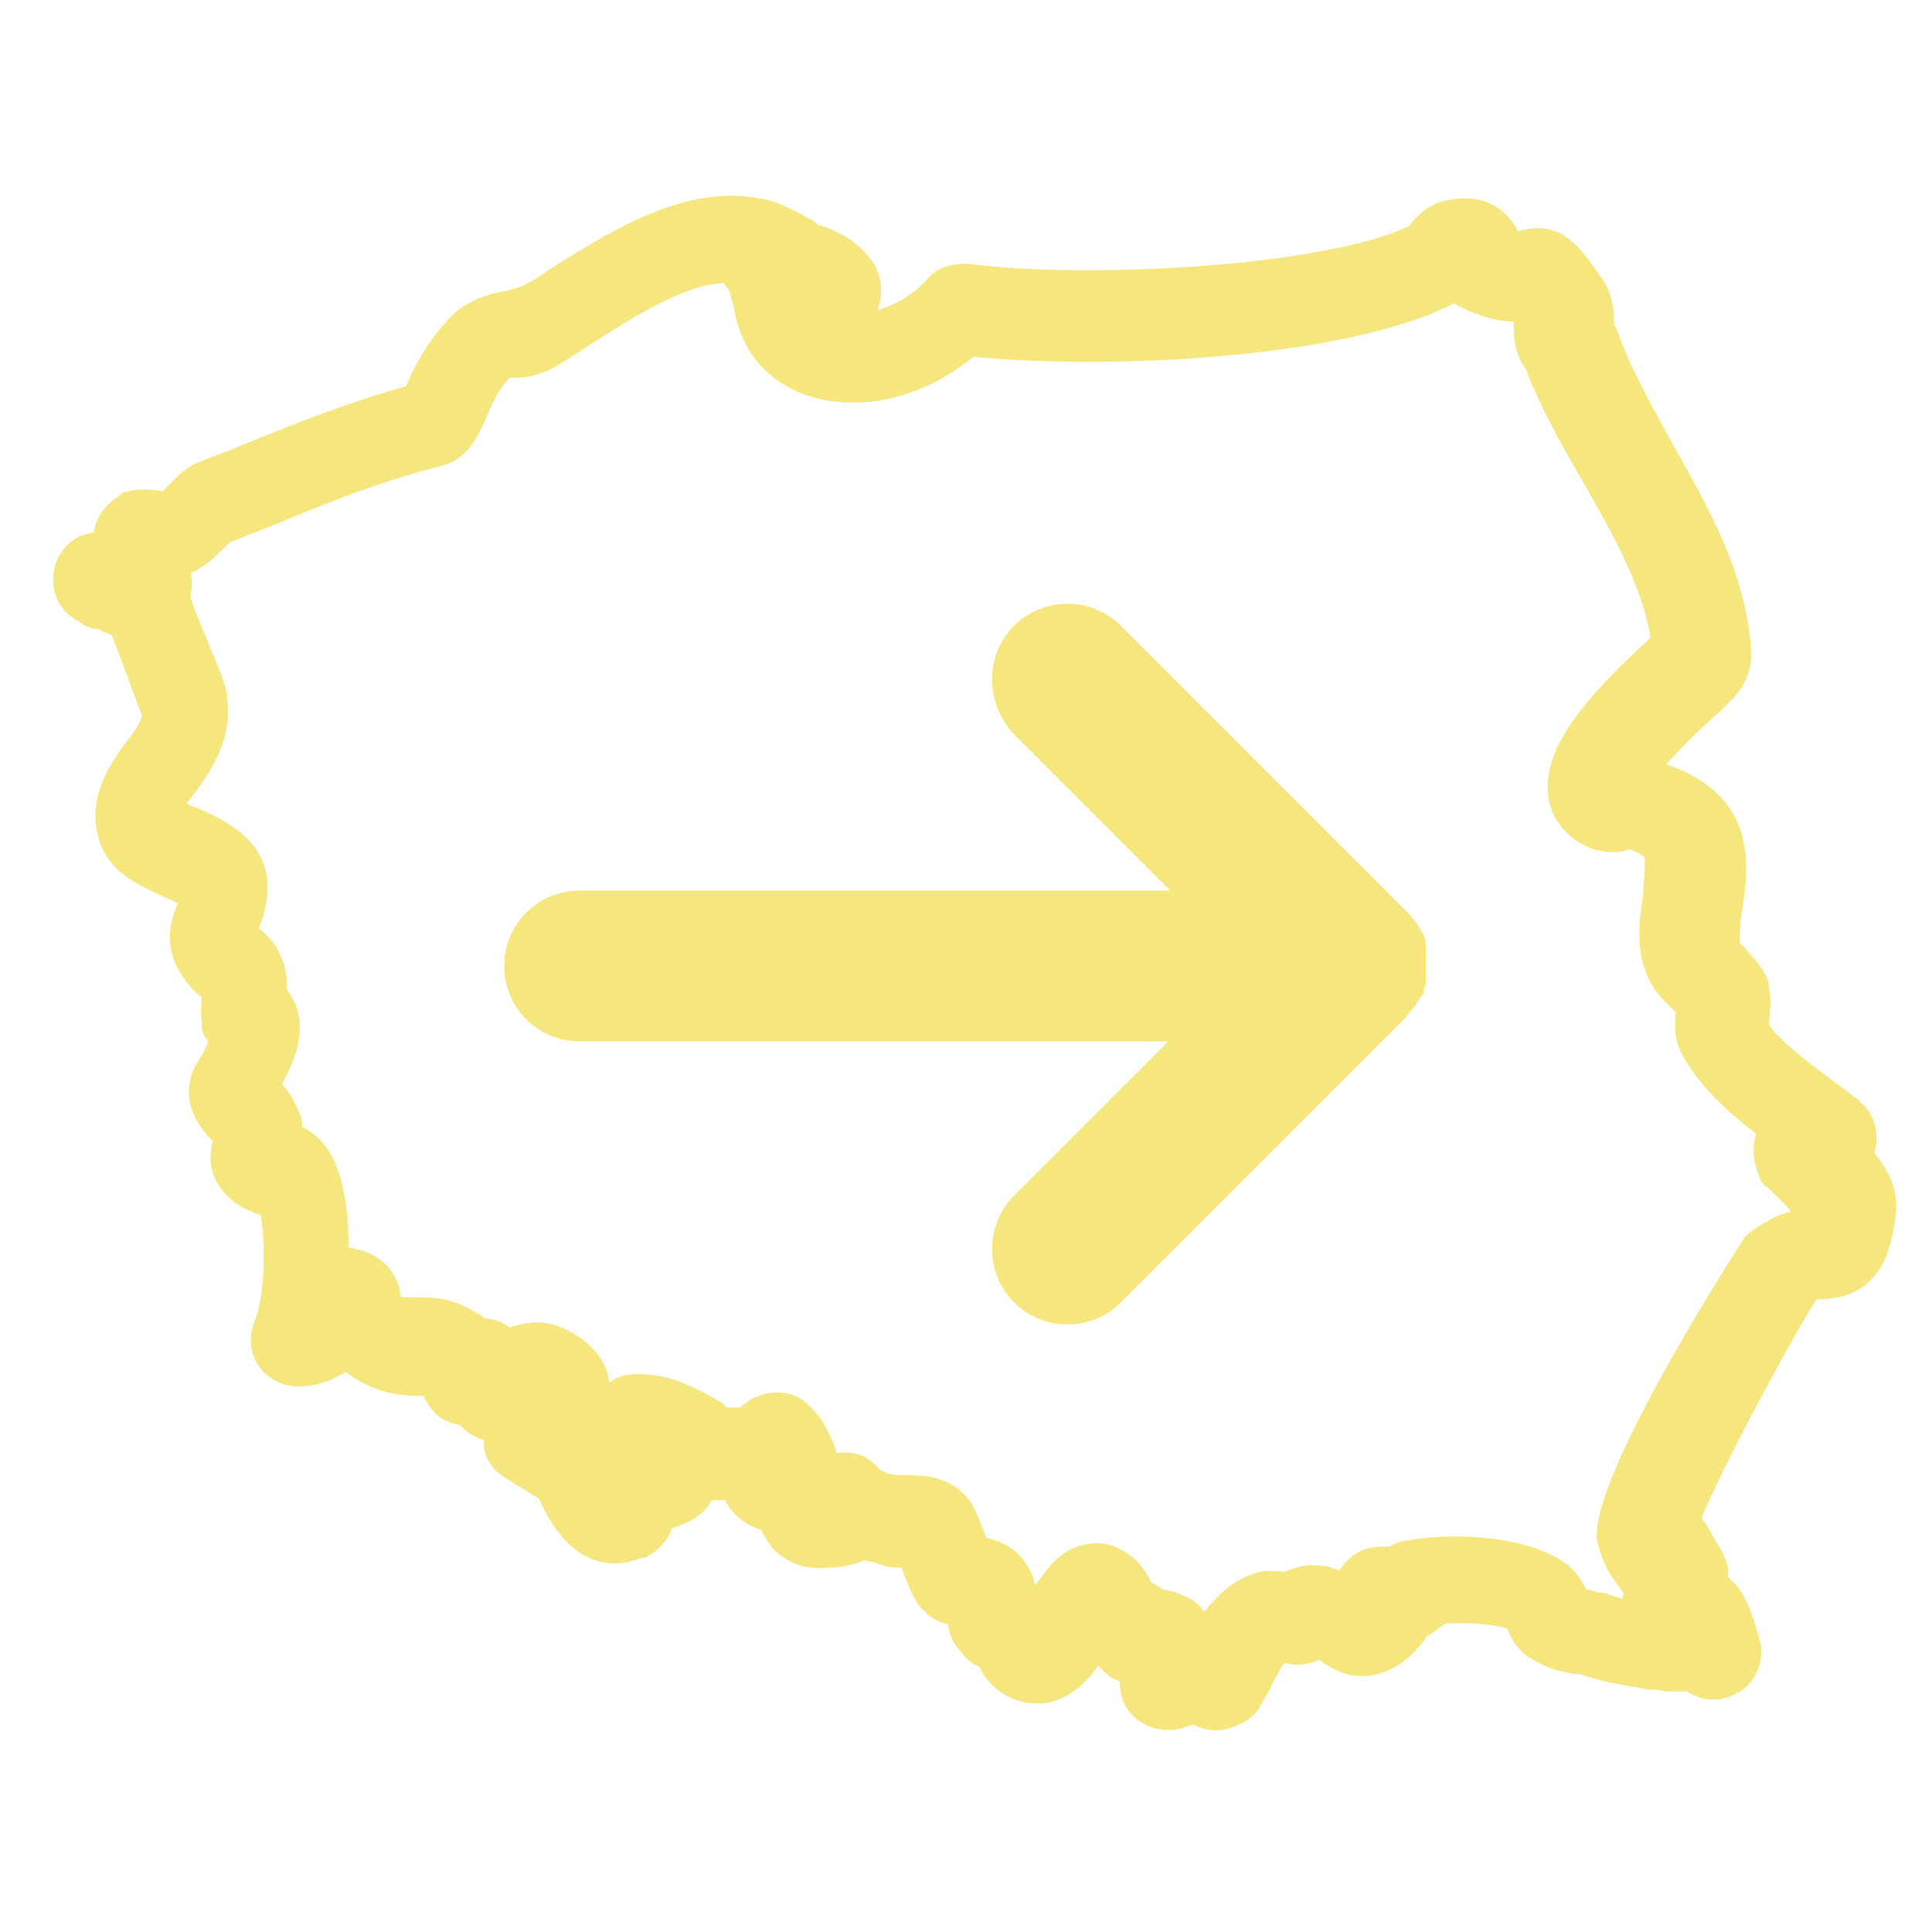 <?xml version="1.0" encoding="UTF-8"?>
<svg xmlns="http://www.w3.org/2000/svg" id="Réteg_1" data-name="Réteg 1" viewBox="0 0 10 10">
  <defs>
    <style>
      .cls-1 {
        stroke-width: .05px;
      }

      .cls-1, .cls-2 {
        fill: #f5e67e;
        stroke: #f5e67e;
        stroke-miterlimit: 10;
      }

      .cls-2 {
        stroke-width: .06px;
      }
    </style>
  </defs>
  <path class="cls-1" d="M9.64,6.03s.03-.05,.04-.08c.02-.08,0-.17-.06-.22,0,0-.02-.01-.02-.02-.03-.02-.05-.04-.08-.06-.12-.09-.33-.24-.39-.34,0-.05,.02-.12,0-.2,0,0,0-.01,0-.02-.03-.08-.09-.13-.12-.17-.01-.01-.03-.02-.03-.03,0-.03,0-.11,.01-.17,.03-.18,.07-.45-.16-.63-.08-.06-.17-.1-.25-.12,.06-.07,.15-.17,.31-.31,.02-.02,.04-.04,.05-.05,.02-.02,.1-.1,.1-.22-.02-.41-.22-.75-.41-1.09-.11-.2-.21-.38-.28-.57,0-.01-.01-.03-.02-.04,0-.06,0-.16-.07-.25-.1-.14-.19-.28-.39-.22,0,0,0,0-.03,0-.07-.15-.21-.2-.38-.15-.08,.03-.12,.08-.15,.12-.45,.22-1.72,.28-2.3,.2-.07,0-.14,.01-.19,.07-.09,.1-.21,.16-.32,.18,.05-.09,.05-.21-.02-.29-.06-.08-.14-.12-.19-.14-.02-.01-.04-.02-.07-.02-.01-.02-.03-.03-.05-.04-.09-.05-.17-.09-.25-.1-.39-.07-.78,.19-1.07,.37-.05,.04-.11,.07-.15,.09-.01,0-.04,.01-.07,.02-.07,.01-.16,.03-.25,.1-.14,.13-.22,.29-.26,.39,0,0,0,0,0,0-.29,.08-.57,.19-.84,.3-.07,.03-.15,.06-.23,.09-.08,.03-.13,.09-.17,.13,0,0-.02,.02-.03,.03-.05-.01-.12-.02-.19,0,0,0-.02,0-.02,.01-.06,.04-.13,.1-.13,.2-.12,0-.21,.1-.21,.22,0,.08,.04,.15,.11,.19,0,0,.02,0,.02,.01,.02,.02,.05,.03,.07,.03,.01,0,.02,0,.03,.01h0s.05,.02,.07,.03c.03,.09,.07,.18,.1,.27,.02,.06,.05,.13,.06,.16,0,.04-.05,.11-.09,.16-.08,.11-.2,.28-.13,.49,.05,.15,.19,.21,.32,.27,.03,.01,.06,.03,.09,.04,0,0,0,0,0,.01-.03,.07-.1,.22,.03,.39,.03,.04,.06,.07,.09,.09,0,.04-.01,.08,0,.14,0,0,0,.02,0,.03,0,.02,.02,.05,.04,.07-.01,.02-.03,.05-.03,.06-.01,.02-.02,.03-.03,.05-.06,.09-.09,.24,.08,.4-.02,.06-.03,.15,.03,.23,.06,.09,.15,.12,.21,.14,.03,.12,.03,.45-.03,.58-.03,.07-.02,.16,.03,.22,.05,.06,.13,.09,.21,.08,.09-.01,.15-.04,.21-.08,0,0,0,0,0,0,.15,.12,.29,.13,.39,.13,.01,0,.02,0,.03,0,0,.02,.02,.04,.03,.06,.02,.03,.05,.06,.08,.07,.02,.01,.04,.02,.07,.02,0,0,.01,.01,.02,.02,.03,.03,.08,.06,.12,.06,0,.01,0,.03,0,.05,0,.06,.05,.12,.1,.15l.18,.11c.16,.37,.38,.35,.5,.3,0,0,.01,0,.02,0,.07-.04,.11-.09,.13-.15,.06-.02,.16-.05,.21-.15,0,0,0,0,.01,0,0,0,0,0,.02,0,.02,0,.05,0,.07,0,.04,.1,.13,.14,.19,.16,.01,.03,.03,.06,.06,.1,.07,.07,.16,.1,.25,.09,.06,0,.14-.01,.2-.04,.05,.01,.09,.02,.11,.03,.04,.01,.08,.01,.11,.01,0,0,0,.01,0,.02,.06,.15,.07,.17,.11,.21,0,0,.02,.01,.02,.02,.04,.03,.08,.04,.11,.05,0,.04,.02,.1,.06,.14,.02,.03,.05,.06,.1,.08,.01,.03,.03,.06,.06,.09,0,0,.01,.01,.02,.02,.07,.06,.16,.08,.24,.07,.12-.02,.21-.11,.27-.21h0s.07,.08,.1,.09c.01,0,.02,.01,.04,.01,0,0,0,.01,0,.02,0,.09,.04,.16,.11,.2,.04,.02,.08,.03,.12,.03,.05,0,.09-.02,.13-.03,.09,.05,.17,.03,.23,0,.02-.01,.04-.02,.06-.04,.03-.03,.04-.06,.06-.09,.05-.1,.08-.16,.11-.19,.04,.01,.09,.02,.14,0,.02,0,.03-.01,.05-.02,.05,.04,.12,.09,.22,.09,.12,0,.23-.07,.32-.2,.04-.02,.07-.05,.1-.07,.11-.01,.27,0,.35,.03,.02,.05,.05,.12,.13,.16,.08,.05,.15,.06,.21,.07,.02,0,.03,0,.05,.01,.12,.04,.23,.05,.32,.07,.03,0,.06,0,.09,.01,.04,0,.08,0,.12,0,.13,.09,.24,.01,.26,0,.08-.06,.11-.16,.08-.25-.04-.14-.08-.25-.16-.3,0-.01,0-.03,0-.04,0,0,0-.01,0-.02-.02-.08-.07-.14-.1-.2-.01-.02-.03-.04-.04-.06,.08-.22,.51-1.02,.61-1.16,0,0,.02,0,.04,0,.28-.01,.34-.23,.36-.44,0,0,0-.01,0-.02,0-.08-.03-.16-.11-.26Zm-.59,.39s-.78,1.2-.76,1.54h0c.02,.11,.07,.19,.12,.25,0,0,.01,.02,.02,.03,0,.02-.01,.04-.02,.06-.04,0-.07-.02-.11-.03-.03,0-.06-.01-.09-.02,0,0-.01,0-.02,0-.01-.03-.03-.07-.07-.11,0,0-.01-.01-.02-.02-.21-.16-.63-.16-.82-.12-.02,0-.05,.01-.08,.03-.04,0-.08,0-.12,.01-.06,.02-.1,.06-.14,.12-.03-.01-.06-.03-.1-.03-.06-.01-.12,0-.18,.03-.04,0-.08-.01-.13,0-.13,.03-.22,.12-.3,.23-.02-.05-.06-.09-.12-.11-.03-.02-.07-.02-.1-.03-.02-.01-.04-.03-.07-.04-.02-.05-.06-.11-.12-.15-.06-.04-.13-.06-.2-.04-.12,.02-.18,.12-.25,.21-.01,0-.03-.01-.04-.02,0-.04-.03-.09-.06-.13,0,0-.01-.01-.02-.02-.05-.05-.12-.07-.17-.08,0,0,0-.01,0-.02-.06-.15-.07-.17-.11-.21,0,0-.01-.01-.02-.02-.09-.07-.2-.07-.26-.07,0,0-.02,0-.03,0,0,0-.01,0-.02,0-.03,0-.08-.02-.1-.03-.03-.04-.07-.07-.11-.08-.04-.01-.08-.01-.12,0-.01-.06-.04-.12-.08-.19h0s-.07-.09-.12-.11c-.09-.04-.2-.01-.27,.06,0,0,0,0,0,0-.03,0-.05,0-.08,0-.01,0-.03-.02-.04-.03-.12-.07-.28-.16-.46-.14-.05,0-.1,.04-.13,.07,0-.01,0-.02,0-.04-.01-.16-.16-.24-.22-.27-.06-.03-.14-.05-.28,0-.03-.03-.07-.05-.13-.05-.01-.01-.02-.02-.04-.03,0,0-.01,0-.02-.01-.11-.07-.21-.07-.29-.07-.05,0-.07,0-.1-.01,0-.09-.06-.23-.27-.25,0-.23-.03-.46-.15-.57-.03-.03-.06-.05-.09-.06,0-.03,0-.06-.02-.09-.02-.06-.06-.11-.09-.15,.07-.12,.15-.3,.05-.45,0,0-.01-.02-.02-.03,0-.05,0-.11-.03-.17-.03-.08-.09-.12-.12-.15,.02-.05,.05-.12,.05-.22,0-.23-.22-.33-.36-.39-.02,0-.04-.02-.07-.03,.01-.02,.03-.05,.05-.07,.08-.11,.2-.27,.17-.48,0,0,0-.01,0-.02-.01-.06-.04-.13-.09-.25-.03-.08-.08-.18-.1-.26,.01-.05,.01-.09,0-.14,.08-.03,.13-.08,.18-.13,.02-.02,.04-.04,.05-.04,.08-.03,.15-.06,.23-.09,.28-.12,.57-.23,.85-.3,.13-.03,.18-.14,.22-.23,.03-.07,.07-.17,.14-.23,.01,0,.03,0,.05,0,.05,0,.13-.02,.21-.07,.05-.03,.11-.07,.17-.11,.22-.14,.49-.31,.7-.31,.01,.02,.03,.04,.04,.06h0s.01,.05,.02,.07c.02,.12,.07,.33,.33,.44,.28,.11,.62,.03,.88-.19,.65,.07,1.94,.02,2.5-.28,.02,.02,.05,.03,.07,.04,.11,.05,.19,.06,.25,.06,0,0,0,.01,.01,.02,0,0,0,.01,0,.02,0,.05,0,.14,.06,.22,.08,.21,.19,.4,.3,.59,.16,.28,.31,.55,.35,.82-.35,.32-.57,.58-.53,.82,.02,.11,.1,.2,.21,.24,.04,.01,.11,.03,.18,0,.04,.01,.08,.03,.1,.05,.02,.02,0,.15,0,.21-.02,.13-.04,.28,.02,.41,.03,.08,.09,.13,.13,.17,0,0,.01,.01,.02,.01,0,.05-.02,.12,.02,.21,.08,.16,.24,.31,.4,.43-.03,.07-.02,.15,.01,.22,0,.02,.02,.04,.04,.05,0,0,.01,.01,.02,.02,.07,.07,.11,.11,.13,.14-.07,0-.15,.04-.25,.11Z"></path>
  <path class="cls-2" d="M5.28,3.79l.85,.85H3c-.2,0-.36,.16-.36,.36s.16,.36,.36,.36h3.12l-.85,.85c-.14,.14-.14,.37,0,.51s.37,.14,.51,0l1.47-1.47s.03-.04,.05-.06c0,0,.01-.02,.02-.03,0-.01,.01-.02,.02-.03,0-.01,0-.02,.01-.04,0-.01,0-.02,0-.03,0-.02,0-.05,0-.07s0-.05,0-.07c0-.01,0-.02,0-.03,0-.01,0-.02-.01-.04s-.01-.02-.02-.03c0,0,0-.02-.02-.03-.01-.02-.03-.04-.05-.06l-1.47-1.47c-.14-.14-.37-.14-.51,0s-.14,.37,0,.52Z"></path>
</svg>
